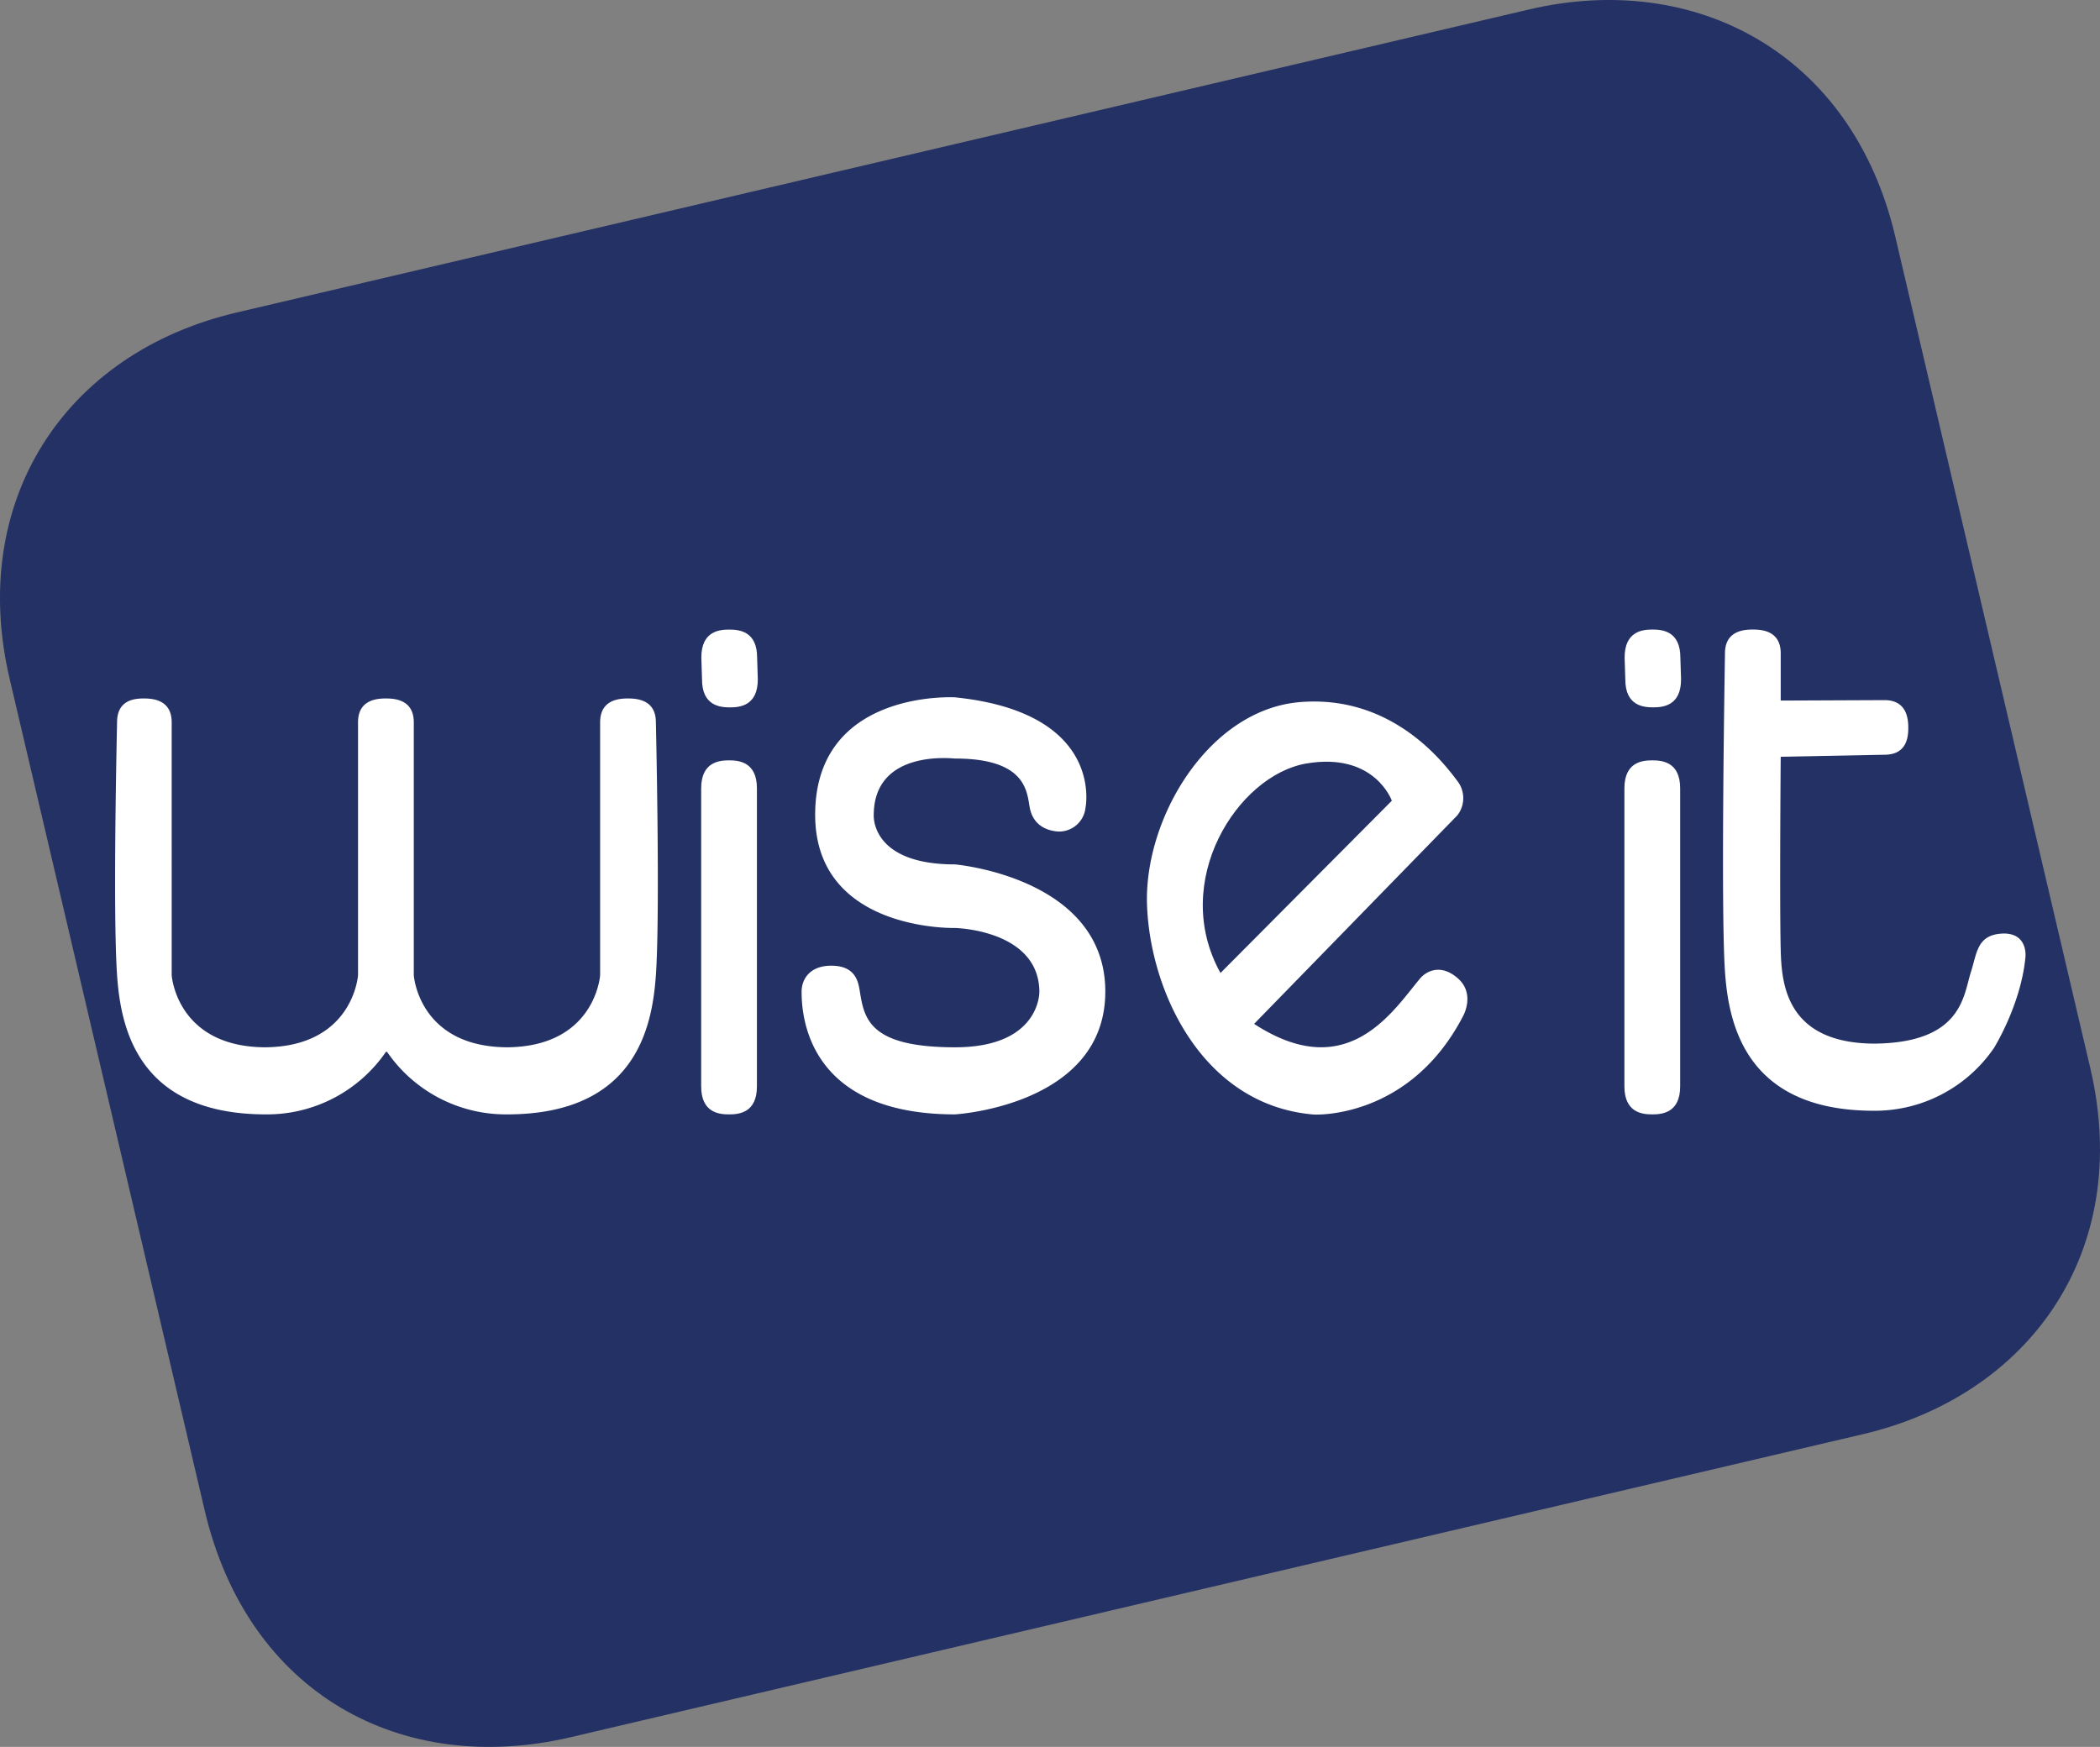 <svg id="Слой_1" data-name="Слой 1" xmlns="http://www.w3.org/2000/svg" xmlns:xlink="http://www.w3.org/1999/xlink" viewBox="0 0 520.2 432.78"><rect x="0" y="0" width="520.2" height="432.78" fill="#808080" stroke="none"/><defs><style>.cls-1{fill:#fff;}.cls-2{fill:#243164;}.cls-3{clip-path:url(#clip-path);}</style><clipPath id="clip-path"><path class="cls-1" d="M361,202a6.92,6.92,0,0,0,0-8.53c-3.37-4.49-16.08-21.34-38.86-19.54s-38.86,28.9-38,50.48,13.93,49.47,41.33,51.71c0,0,23.66,1.35,37-24.48,0,0,3-5.39-1.28-9.21s-7.92-1.81-9.43,0c-6.83,8.18-18,26.28-41.1,11.23Z"/></clipPath></defs><path class="cls-2" d="M461.55,355.29,141.4,430.37c-42,9.85-80.05-10.76-90.71-56.24l-48.31-206C-7.88,124.39,15.76,87.47,58.63,77.42L378.78,2.34c41.11-9.64,80,10.76,90.7,56.25l48.31,206C528.45,310.07,502.66,345.65,461.55,355.29Z"/><path class="cls-1" d="M29,178.94s-1.09,47,0,62.67c.88,12.59,4.83,34.47,36.89,34.47a35.72,35.72,0,0,0,29.71-15.49h.28a35.7,35.7,0,0,0,29.7,15.49c32.06,0,36-21.88,36.89-34.47,1.09-15.63,0-62.67,0-62.67,0-5.56-4.63-5.9-6.9-5.9s-6.91.34-6.91,5.9v62.67s-1.18,17.69-23.08,17.85c-21.9-.16-23.08-17.85-23.08-17.85V178.94c0-5.56-4.63-5.9-6.9-5.9s-6.91.34-6.91,5.9v62.67s-1.18,17.69-23.08,17.85c-21.9-.16-23.08-17.85-23.08-17.85V178.94c0-5.56-4.64-5.9-6.91-5.9S29,173.38,29,178.94Z"/><path class="cls-1" d="M173.69,269.14c0,6.55,4.46,6.94,6.91,6.94s6.9-.39,6.9-6.94V195.32c0-6.55-4.46-6.95-6.9-6.95s-6.91.4-6.91,6.95Z"/><path class="cls-1" d="M187.72,168.3l-.17-5.39c0-6.55-4.46-6.94-6.91-6.94s-6.91.39-6.91,6.94l.17,5.39c0,6.55,4.46,6.95,6.91,6.95S187.72,174.85,187.72,168.3Z"/><path class="cls-1" d="M216.44,201.85s-.93,12.3,20.13,12.3c0,0,37.23,3.2,37.23,31.5s-37.23,30.43-37.23,30.43c-37.23,0-38-25.37-38-30.43,0-3,2-6.57,7.74-6.4s6.32,4.12,6.69,6.4c1.09,6.75,2.35,13.81,23.58,13.81s20.89-13.81,20.89-13.81c-.17-15.33-20.89-15.75-20.89-15.75s-34.65.93-34.65-28.05c0-31.11,34.65-29.09,34.65-29.09,37.23,3.82,32.31,27.38,32.31,27.38A6.58,6.58,0,0,1,262,206c-2.27-.2-6-1.2-6.91-5.89-.73-3.74-.64-12.19-18.5-12.19C236.57,188,216.55,185.33,216.44,201.85Z"/><path class="cls-1" d="M361,202a6.92,6.92,0,0,0,0-8.53c-3.37-4.49-16.08-21.34-38.86-19.54s-38.86,28.9-38,50.48,13.93,49.47,41.33,51.71c0,0,23.66,1.35,37-24.48,0,0,3-5.39-1.28-9.21s-7.92-1.81-9.43,0c-6.83,8.18-18,26.28-41.1,11.23Z"/><g class="cls-3"><path class="cls-2" d="M302.33,241.05l42.45-42.68s-4.27-12.13-21.23-9.21S289.75,218.36,302.33,241.05Z"/></g><path class="cls-1" d="M402.39,269.13c0,6.55,4.46,6.95,6.91,6.95s6.9-.4,6.9-6.95V195.31c0-6.55-4.45-6.94-6.9-6.94s-6.91.39-6.91,6.94Z"/><path class="cls-1" d="M416.42,168.3l-.17-5.39c0-6.55-4.46-6.95-6.9-6.95s-6.91.4-6.91,6.95l.17,5.39c0,6.55,4.45,6.94,6.9,6.94S416.42,174.85,416.42,168.3Z"/><path class="cls-1" d="M501.72,237.26c.24-2.39-.64-6.5-6.34-5.93s-5.7,5-7.19,9.6c-1.83,5.7-2.13,17.46-24,17.62-21.9-.16-22.87-15.06-23.08-23.24-.3-12,0-47.83,0-47.83l25.69-.5c5.56,0,5.9-4.39,5.91-6.61s-.32-6.91-5.88-6.92l-25.72.11v-11.7c0-5.56-4.63-5.9-6.9-5.9s-6.91.34-6.91,5.9c0,0-1.09,63.21,0,78.84.88,12.59,4.84,34.48,36.89,34.48a35.75,35.75,0,0,0,29.71-15.5S500.55,249.1,501.72,237.26Z"/></svg>